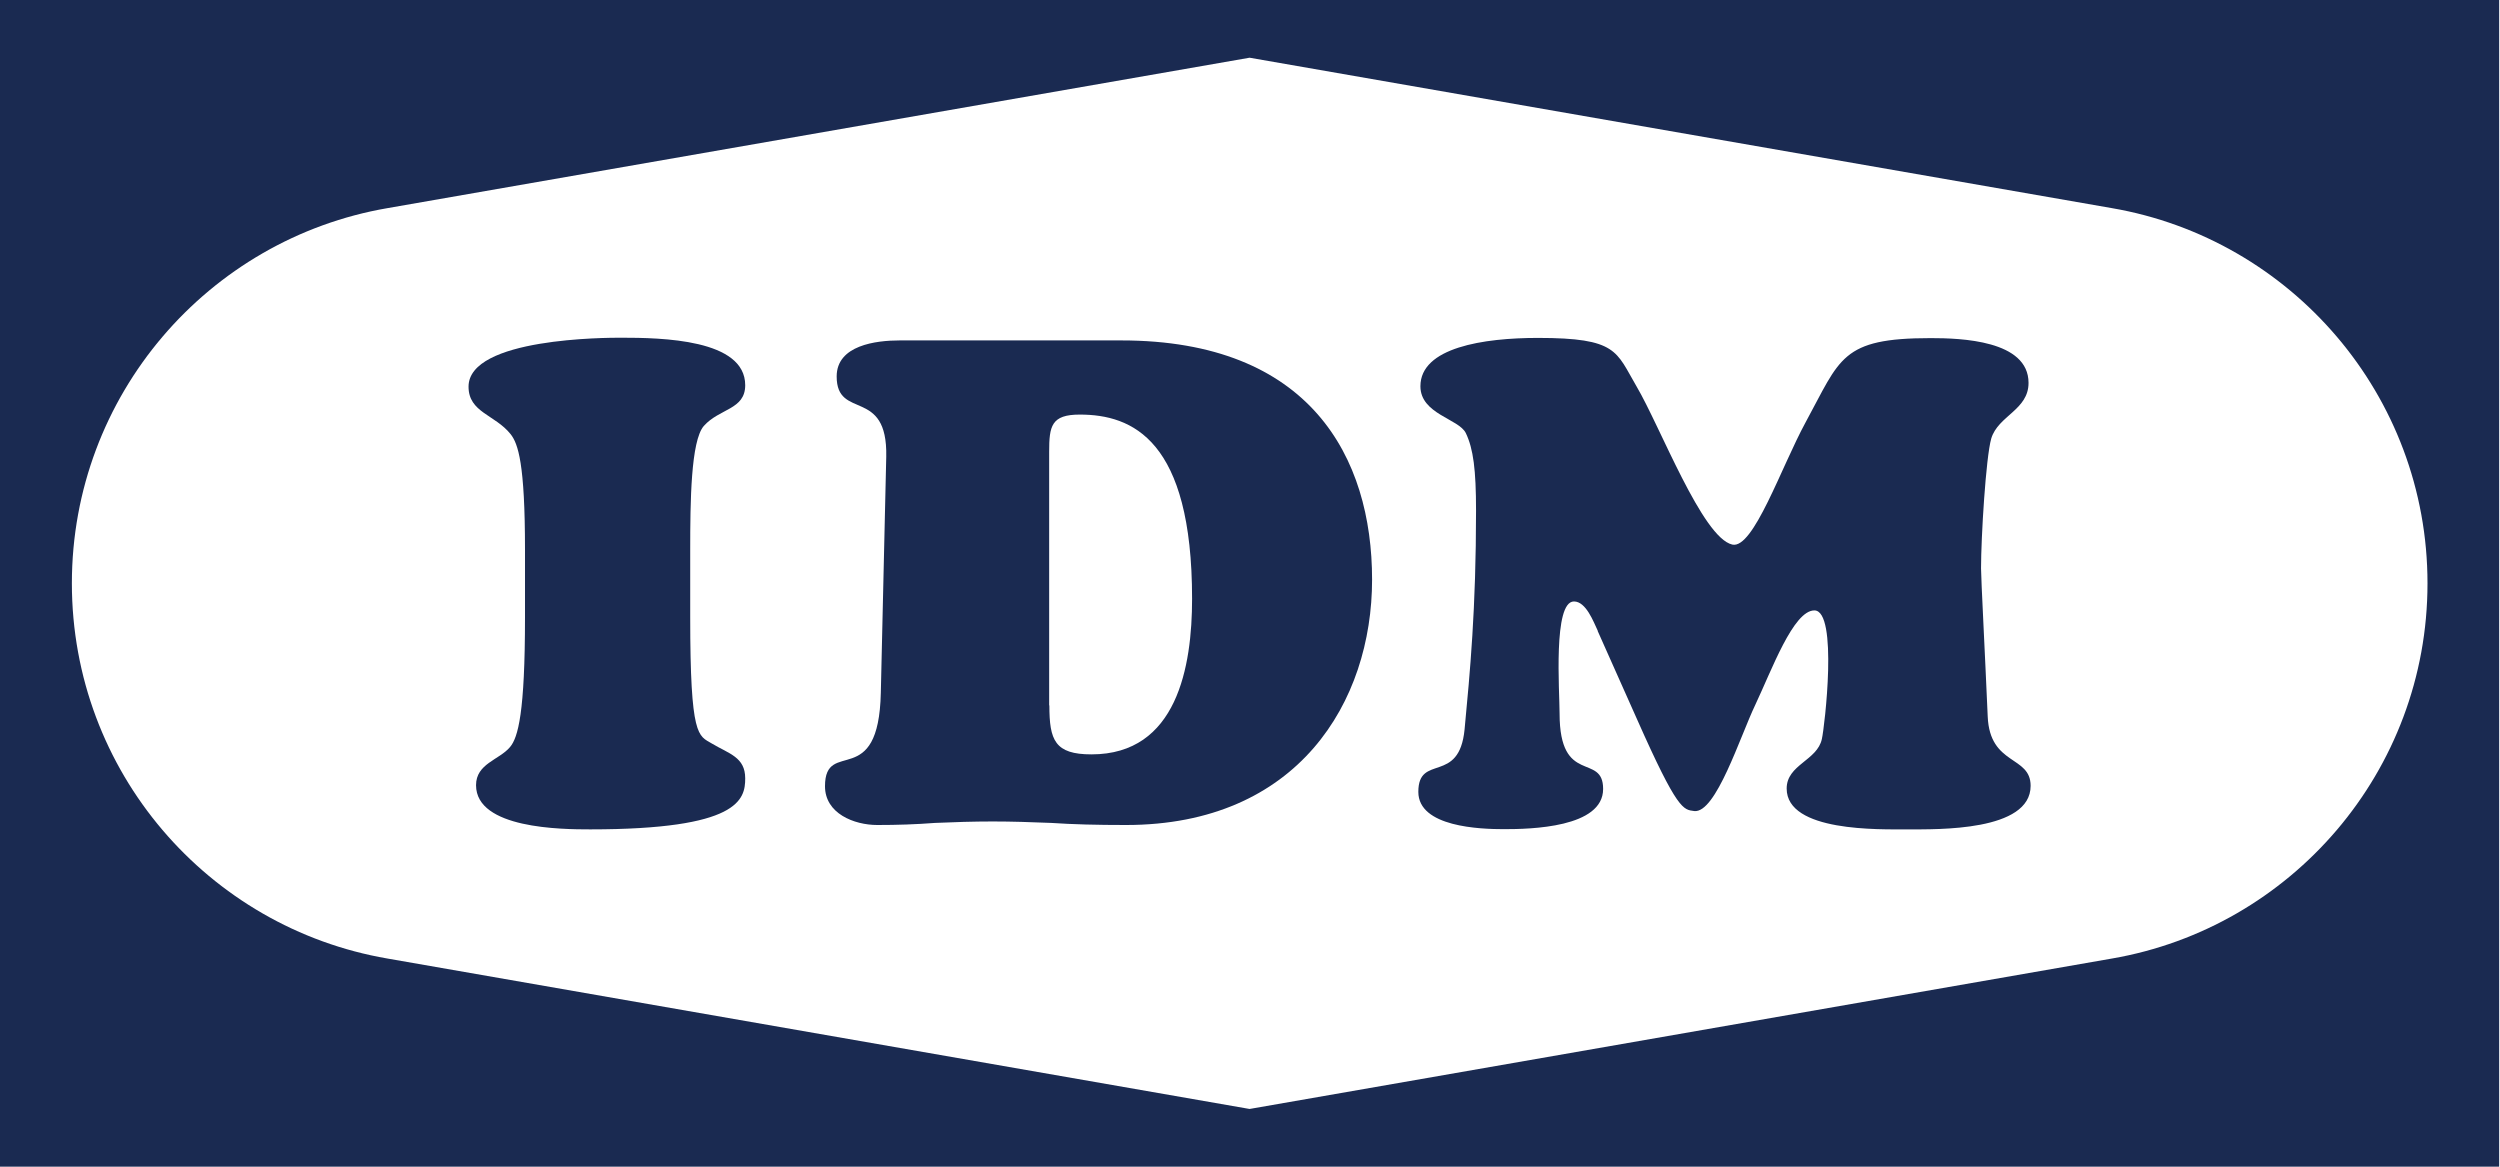 <svg viewBox="0 0 120 56" xmlns="http://www.w3.org/2000/svg"><g fill="#1a2a51"><path d="m25.2 26.39c0-4.14-.33-5.09-.69-5.55-.75-.94-2.02-1.04-2.02-2.28 0-2.35 6.66-2.35 7.31-2.35 1.96 0 5.97.07 5.97 2.28 0 1.18-1.24 1.11-1.99 1.96-.62.72-.65 3.65-.65 5.94v3.23c0 5.81.39 5.68 1.04 6.07.82.49 1.6.65 1.6 1.67s-.3 2.45-7.44 2.45c-1.37 0-5.48-.03-5.48-2.12 0-1.04 1.11-1.21 1.63-1.83.39-.46.72-1.66.72-6.23v-3.23z"/><path d="m42.54 21.92c.07-3.36-2.38-1.73-2.38-3.85 0-1.5 1.89-1.73 3.03-1.73h10.63c9.07 0 12.04 5.61 12.04 11.48s-3.56 11.78-11.81 11.78c-1.4 0-2.57-.03-3.59-.1-1.01-.04-1.89-.07-2.81-.07s-1.86.03-2.77.07c-.91.07-1.82.1-2.77.1-1.11 0-2.51-.55-2.51-1.86 0-2.35 2.58.26 2.68-4.5zm7.83 11.94c0 1.67.26 2.35 2.02 2.35 4.11 0 4.83-4.21 4.83-7.47 0-7.63-2.87-8.84-5.39-8.84-1.37 0-1.47.55-1.47 1.79v12.17z"/><path d="m76.69 30.27c-.2-.42-.56-1.4-1.14-1.4-1.01 0-.69 4.31-.69 5.38 0 3.49 2.09 1.86 2.09 3.62 0 1.86-3.49 1.93-4.76 1.93-1.14 0-4.11-.1-4.11-1.79 0-1.86 1.96-.33 2.22-3 .26-2.74.55-5.77.55-10.5 0-1.96-.13-2.97-.49-3.72-.33-.69-2.18-.91-2.18-2.25 0-1.86 3.03-2.32 5.64-2.32 3.82 0 3.75.65 4.73 2.32 1.14 1.93 3.16 7.27 4.6 7.6 1.01.23 2.35-3.72 3.52-5.87 1.67-3.06 1.69-4.04 6-4.04 1.44 0 4.7.1 4.7 2.15 0 1.3-1.46 1.57-1.79 2.67-.26.91-.49 4.76-.49 6.23 0 .49.19 4.08.32 7.11.1 2.38 2.06 1.86 2.06 3.33 0 2.19-4.47 2.09-5.91 2.09-1.34 0-5.8.13-5.8-1.96 0-1.15 1.47-1.34 1.69-2.38.13-.56.79-6.17-.36-6.17-1.01 0-2.05 2.87-2.84 4.54-.72 1.5-1.89 5.22-2.93 5.09-.52-.07-.79 0-2.74-4.4l-1.89-4.24z"/><path d="m0 0v56h119.96v-56zm101.37 46.01-41.39 7.22-41.38-7.22c-8.61-1.48-15.15-8.98-15.15-18.01s6.55-16.53 15.15-18.01l41.38-7.22 41.39 7.22c8.6 1.48 15.15 8.98 15.15 18.01s-6.55 16.53-15.15 18.01z"/></g></svg>